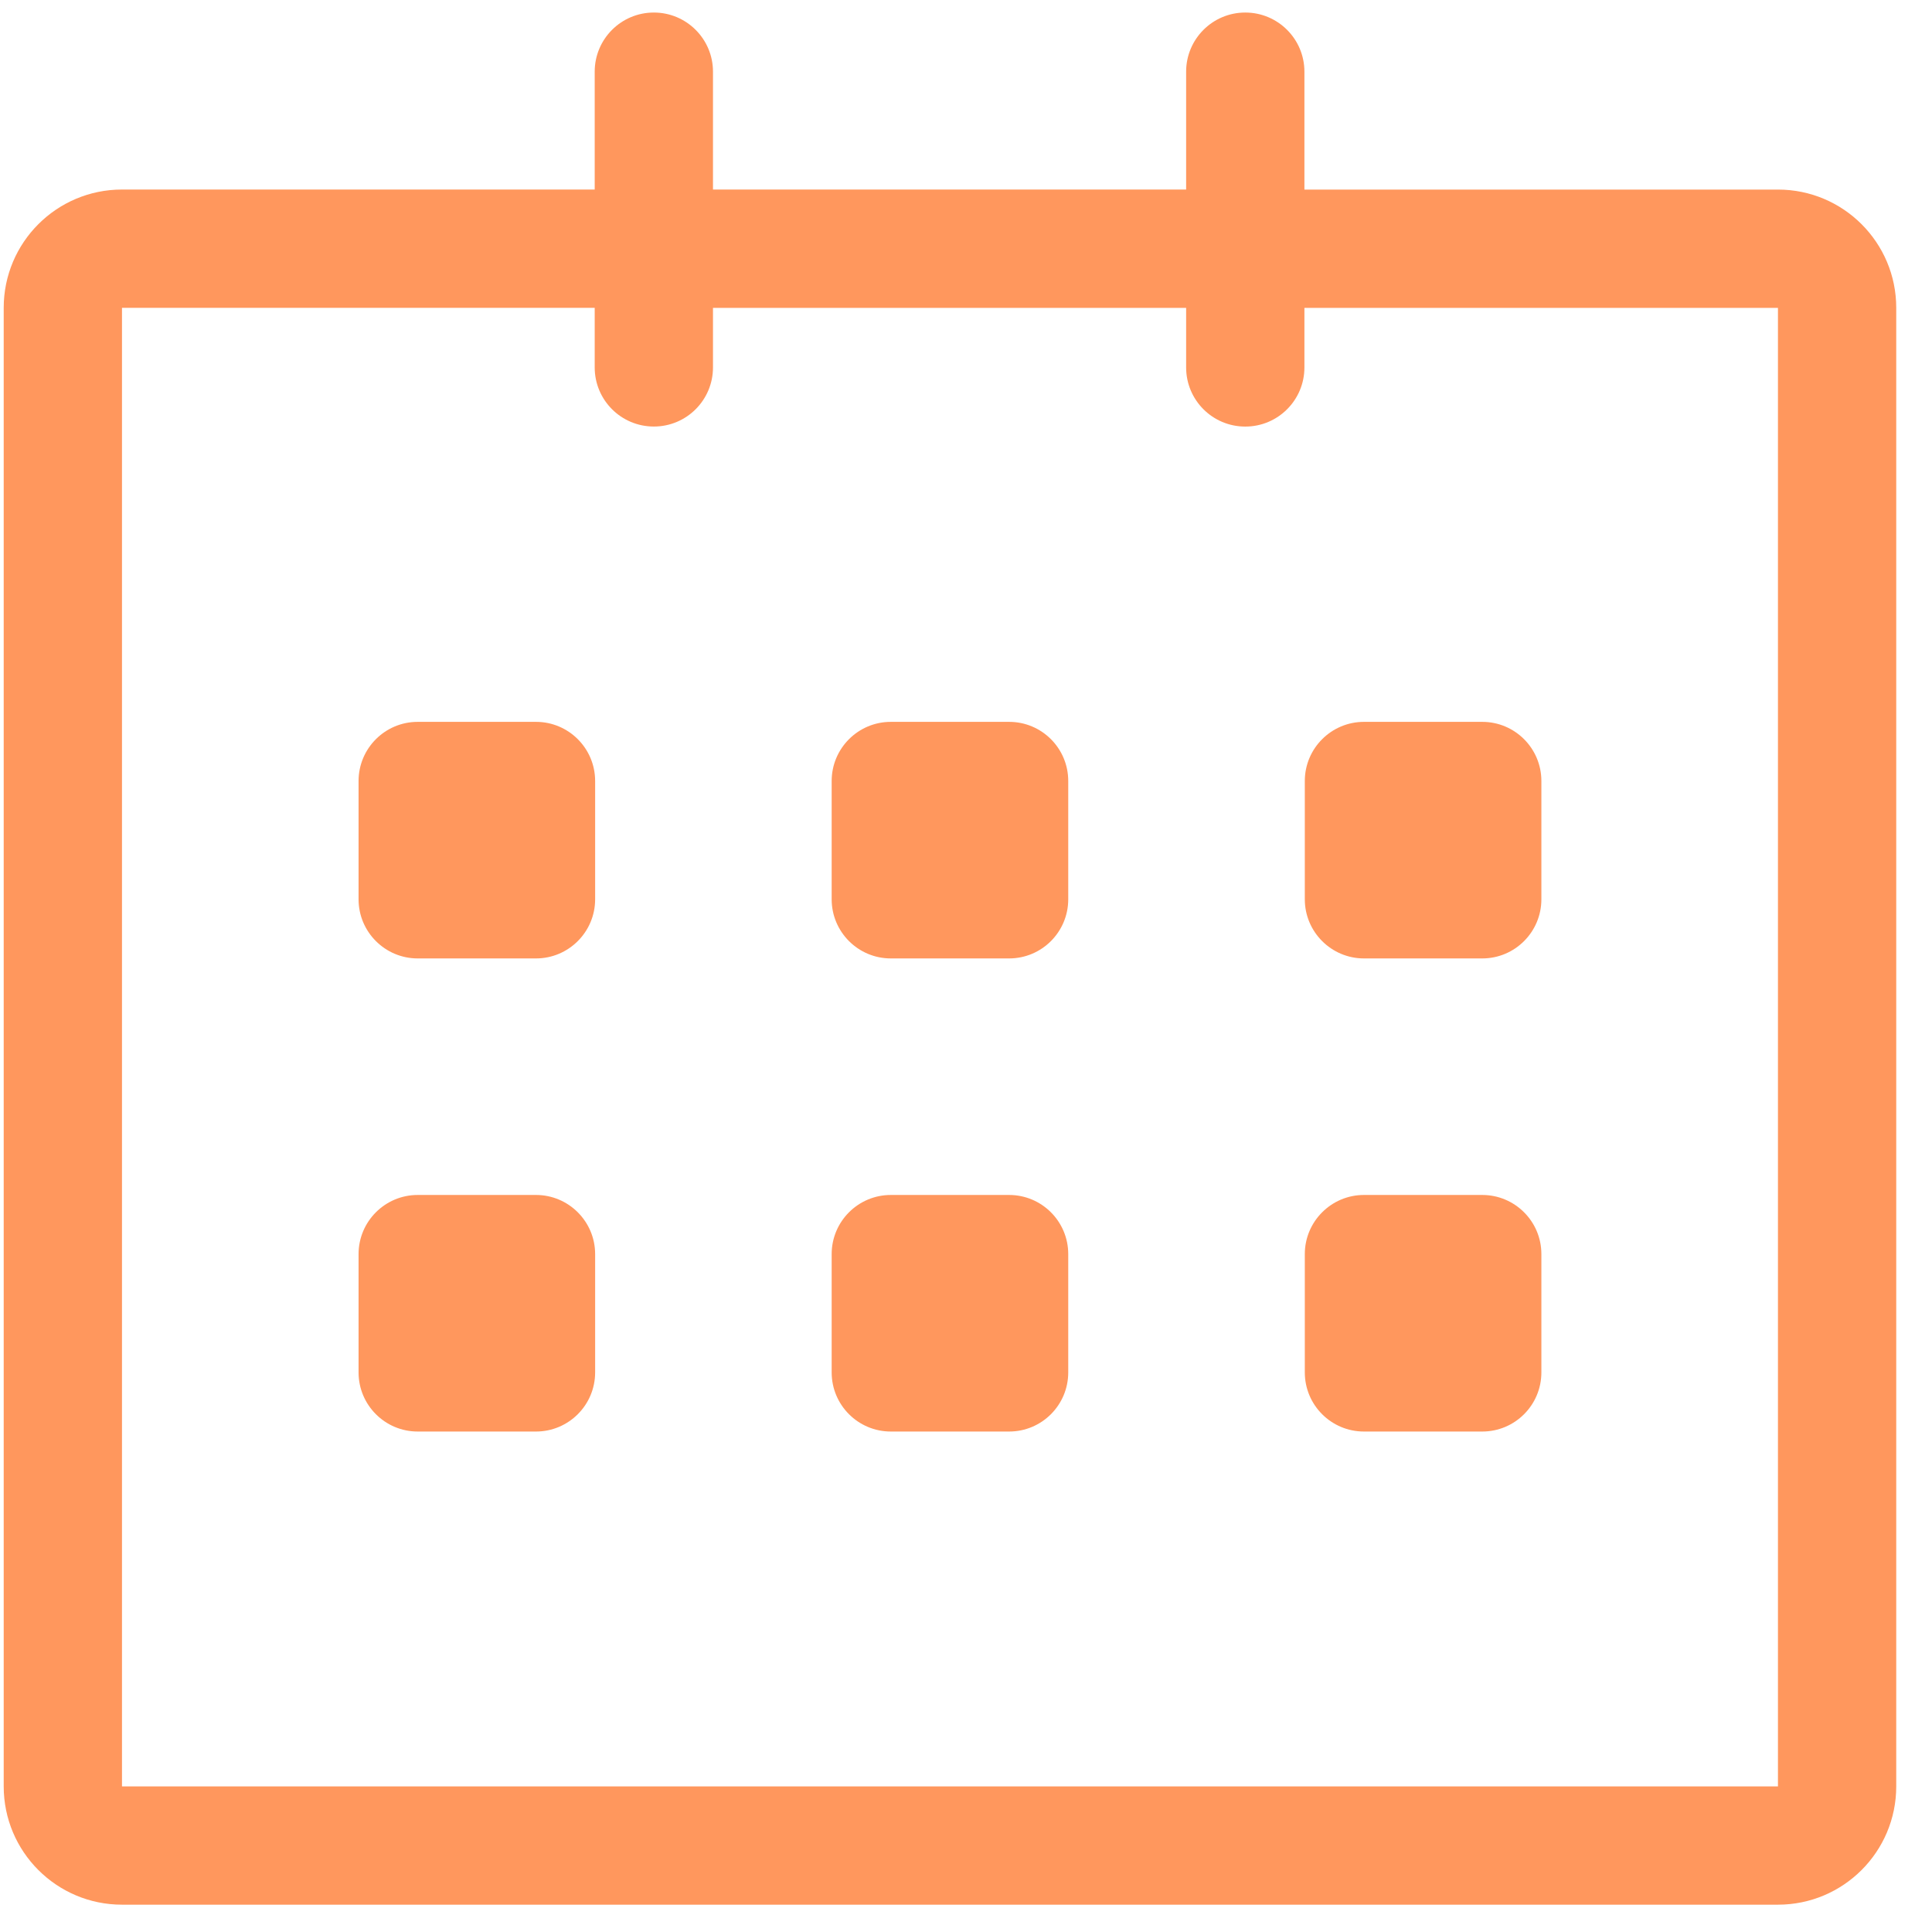 <svg width="49" height="49" viewBox="0 0 49 49" fill="none" xmlns="http://www.w3.org/2000/svg">
<g clip-path="url(#clip0_522_271)">
<path d="M45.093 4.808L33.083 4.808V1.818C33.083 0.99 32.412 0.318 31.583 0.318C30.754 0.318 30.083 0.99 30.083 1.818V4.807H18.083V1.818C18.083 0.99 17.412 0.318 16.583 0.318C15.754 0.318 15.083 0.99 15.083 1.818V4.807H3.094C1.437 4.807 0.094 6.15 0.094 7.807V45.307C0.094 46.964 1.437 48.307 3.094 48.307H45.093C46.75 48.307 48.093 46.964 48.093 45.307V7.807C48.093 6.151 46.75 4.808 45.093 4.808ZM45.093 45.307H3.094V7.807H15.083V9.318C15.083 10.147 15.754 10.818 16.583 10.818C17.412 10.818 18.083 10.147 18.083 9.318V7.808H30.083V9.319C30.083 10.148 30.754 10.819 31.583 10.819C32.412 10.819 33.083 10.148 33.083 9.319V7.808H45.093V45.307ZM34.593 24.308H37.593C38.422 24.308 39.093 23.636 39.093 22.808V19.808C39.093 18.98 38.422 18.308 37.593 18.308H34.593C33.766 18.308 33.093 18.98 33.093 19.808V22.808C33.093 23.636 33.766 24.308 34.593 24.308ZM34.593 36.307H37.593C38.422 36.307 39.093 35.636 39.093 34.807V31.807C39.093 30.979 38.422 30.307 37.593 30.307H34.593C33.766 30.307 33.093 30.979 33.093 31.807V34.807C33.093 35.637 33.766 36.307 34.593 36.307ZM25.593 30.307H22.593C21.765 30.307 21.093 30.979 21.093 31.807V34.807C21.093 35.636 21.765 36.307 22.593 36.307H25.593C26.422 36.307 27.093 35.636 27.093 34.807V31.807C27.093 30.98 26.422 30.307 25.593 30.307ZM25.593 18.308H22.593C21.765 18.308 21.093 18.98 21.093 19.808V22.808C21.093 23.636 21.765 24.308 22.593 24.308H25.593C26.422 24.308 27.093 23.636 27.093 22.808V19.808C27.093 18.979 26.422 18.308 25.593 18.308ZM13.594 18.308H10.594C9.766 18.308 9.094 18.98 9.094 19.808V22.808C9.094 23.636 9.766 24.308 10.594 24.308H13.594C14.421 24.308 15.094 23.636 15.094 22.808V19.808C15.094 18.979 14.421 18.308 13.594 18.308ZM13.594 30.307H10.594C9.766 30.307 9.094 30.979 9.094 31.807V34.807C9.094 35.636 9.766 36.307 10.594 36.307H13.594C14.421 36.307 15.094 35.636 15.094 34.807V31.807C15.094 30.98 14.421 30.307 13.594 30.307Z" fill="#FF975D"/>
</g>
<defs>
<clipPath id="clip0_522_271">
<rect width="48" height="48" fill="white" transform="translate(0.094 0.312)"/>
</clipPath>
</defs>
</svg>
